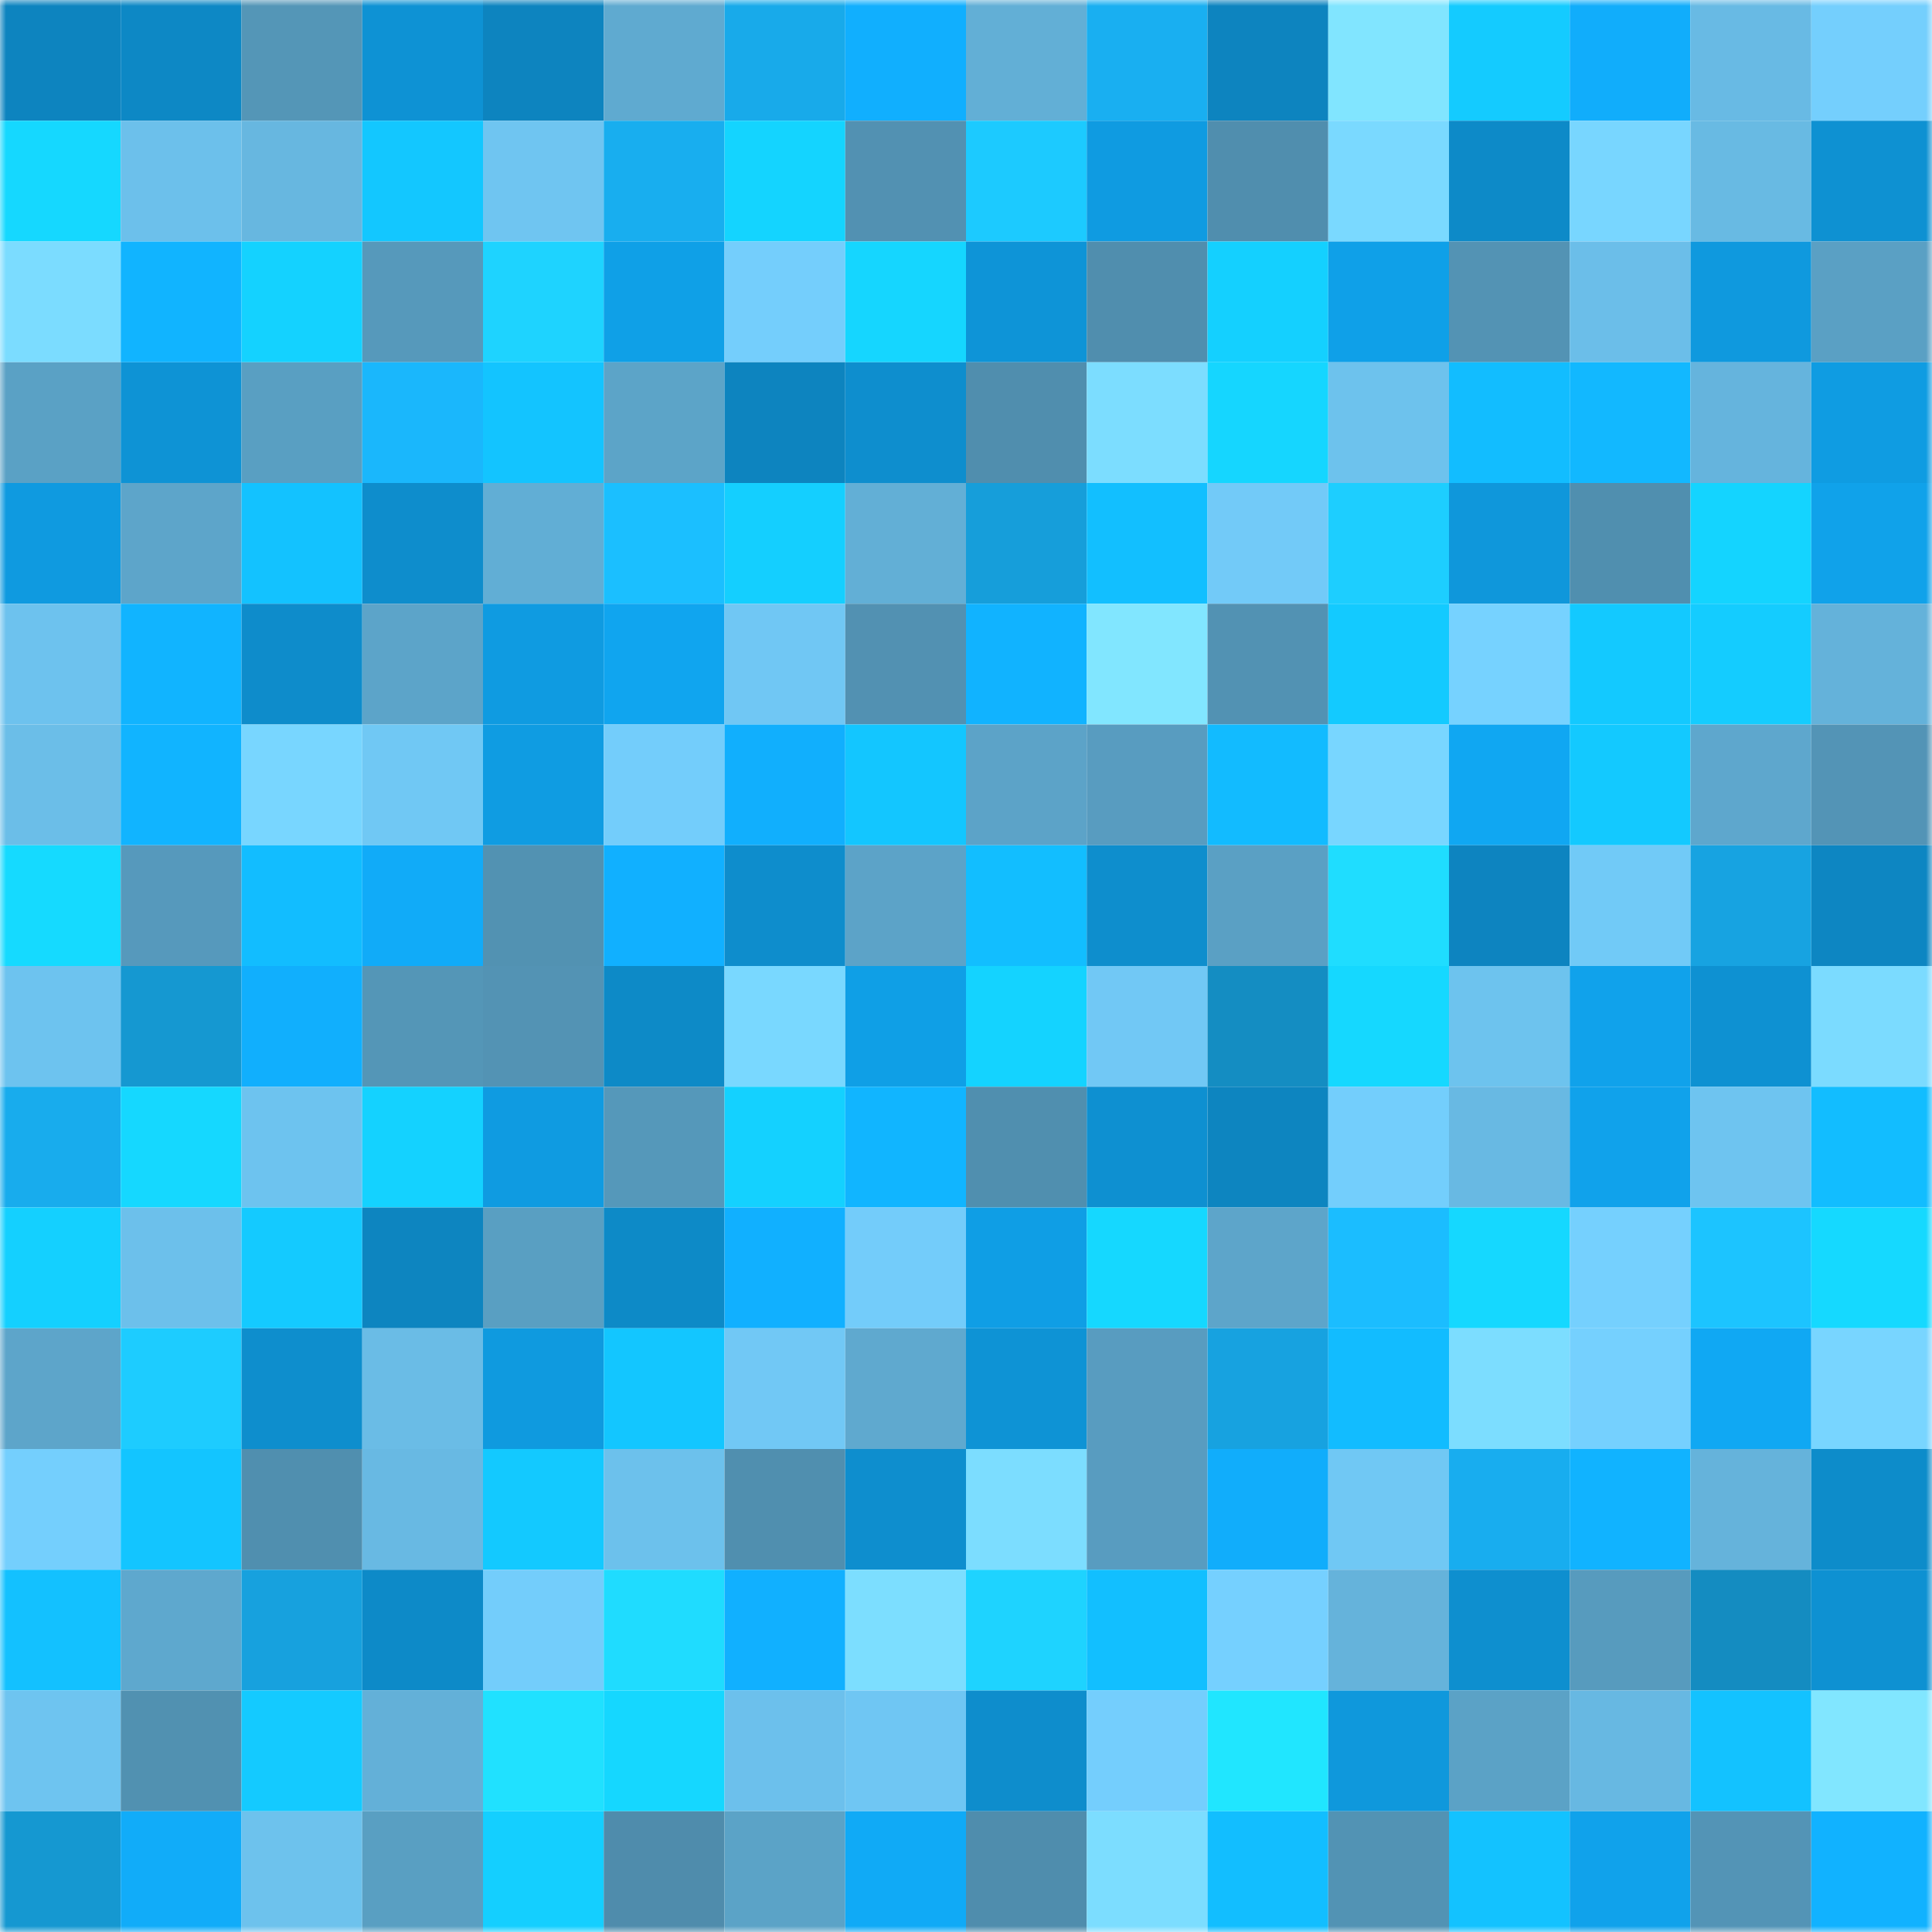 <svg viewBox="0 0 160 160" fill="none" role="img" xmlns="http://www.w3.org/2000/svg" width="240" height="240" name="ens%2Cbeachvolley.eth"><mask id="1175350055" mask-type="alpha" maskUnits="userSpaceOnUse" x="0" y="0" width="160" height="160"><rect width="160" height="160" fill="#FFFFFF"></rect></mask><g mask="url(#1175350055)"><rect x="0" y="0" width="10" height="10" fill="#0d84bf"></rect><rect x="10" y="0" width="10" height="10" fill="#0d88c5"></rect><rect x="20" y="0" width="10" height="10" fill="#5496b7"></rect><rect x="30" y="0" width="10" height="10" fill="#0e92d4"></rect><rect x="40" y="0" width="10" height="10" fill="#0d84bf"></rect><rect x="50" y="0" width="10" height="10" fill="#5faad0"></rect><rect x="60" y="0" width="10" height="10" fill="#18aaea"></rect><rect x="70" y="0" width="10" height="10" fill="#11affe"></rect><rect x="80" y="0" width="10" height="10" fill="#62afd6"></rect><rect x="90" y="0" width="10" height="10" fill="#19aff1"></rect><rect x="100" y="0" width="10" height="10" fill="#0d84bf"></rect><rect x="110" y="0" width="10" height="10" fill="#81e5ff"></rect><rect x="120" y="0" width="10" height="10" fill="#14cbff"></rect><rect x="130" y="0" width="10" height="10" fill="#11adfb"></rect><rect x="140" y="0" width="10" height="10" fill="#68bae4"></rect><rect x="150" y="0" width="10" height="10" fill="#74cffd"></rect><rect x="0" y="10" width="10" height="10" fill="#15d8ff"></rect><rect x="10" y="10" width="10" height="10" fill="#6cc0eb"></rect><rect x="20" y="10" width="10" height="10" fill="#67b7e0"></rect><rect x="30" y="10" width="10" height="10" fill="#13c7ff"></rect><rect x="40" y="10" width="10" height="10" fill="#6fc5f1"></rect><rect x="50" y="10" width="10" height="10" fill="#18aeef"></rect><rect x="60" y="10" width="10" height="10" fill="#14d4ff"></rect><rect x="70" y="10" width="10" height="10" fill="#5291b2"></rect><rect x="80" y="10" width="10" height="10" fill="#1ccaff"></rect><rect x="90" y="10" width="10" height="10" fill="#0f9be1"></rect><rect x="100" y="10" width="10" height="10" fill="#508eae"></rect><rect x="110" y="10" width="10" height="10" fill="#7ad9ff"></rect><rect x="120" y="10" width="10" height="10" fill="#0d8ac8"></rect><rect x="130" y="10" width="10" height="10" fill="#78d6ff"></rect><rect x="140" y="10" width="10" height="10" fill="#68bae3"></rect><rect x="150" y="10" width="10" height="10" fill="#0e91d2"></rect><rect x="0" y="20" width="10" height="10" fill="#7bdcff"></rect><rect x="10" y="20" width="10" height="10" fill="#11b4ff"></rect><rect x="20" y="20" width="10" height="10" fill="#14d2ff"></rect><rect x="30" y="20" width="10" height="10" fill="#5699bb"></rect><rect x="40" y="20" width="10" height="10" fill="#1ed3ff"></rect><rect x="50" y="20" width="10" height="10" fill="#0fa0e7"></rect><rect x="60" y="20" width="10" height="10" fill="#74cefc"></rect><rect x="70" y="20" width="10" height="10" fill="#15d6ff"></rect><rect x="80" y="20" width="10" height="10" fill="#0e94d7"></rect><rect x="90" y="20" width="10" height="10" fill="#508eae"></rect><rect x="100" y="20" width="10" height="10" fill="#14d0ff"></rect><rect x="110" y="20" width="10" height="10" fill="#0fa0e8"></rect><rect x="120" y="20" width="10" height="10" fill="#5393b4"></rect><rect x="130" y="20" width="10" height="10" fill="#6bbee9"></rect><rect x="140" y="20" width="10" height="10" fill="#0f99de"></rect><rect x="150" y="20" width="10" height="10" fill="#5aa0c4"></rect><rect x="0" y="30" width="10" height="10" fill="#5aa1c5"></rect><rect x="10" y="30" width="10" height="10" fill="#0e93d5"></rect><rect x="20" y="30" width="10" height="10" fill="#599fc2"></rect><rect x="30" y="30" width="10" height="10" fill="#1ab7fc"></rect><rect x="40" y="30" width="10" height="10" fill="#13c4ff"></rect><rect x="50" y="30" width="10" height="10" fill="#5ca4c8"></rect><rect x="60" y="30" width="10" height="10" fill="#0d84bf"></rect><rect x="70" y="30" width="10" height="10" fill="#0e8ece"></rect><rect x="80" y="30" width="10" height="10" fill="#508eae"></rect><rect x="90" y="30" width="10" height="10" fill="#7cddff"></rect><rect x="100" y="30" width="10" height="10" fill="#15d6ff"></rect><rect x="110" y="30" width="10" height="10" fill="#6dc2ed"></rect><rect x="120" y="30" width="10" height="10" fill="#12bdff"></rect><rect x="130" y="30" width="10" height="10" fill="#12b8ff"></rect><rect x="140" y="30" width="10" height="10" fill="#65b4dd"></rect><rect x="150" y="30" width="10" height="10" fill="#0f9ce2"></rect><rect x="0" y="40" width="10" height="10" fill="#0f9ae0"></rect><rect x="10" y="40" width="10" height="10" fill="#5da5ca"></rect><rect x="20" y="40" width="10" height="10" fill="#13c2ff"></rect><rect x="30" y="40" width="10" height="10" fill="#0e8dcc"></rect><rect x="40" y="40" width="10" height="10" fill="#61aed5"></rect><rect x="50" y="40" width="10" height="10" fill="#1bbfff"></rect><rect x="60" y="40" width="10" height="10" fill="#14cfff"></rect><rect x="70" y="40" width="10" height="10" fill="#62afd6"></rect><rect x="80" y="40" width="10" height="10" fill="#169eda"></rect><rect x="90" y="40" width="10" height="10" fill="#12bfff"></rect><rect x="100" y="40" width="10" height="10" fill="#72caf8"></rect><rect x="110" y="40" width="10" height="10" fill="#1dceff"></rect><rect x="120" y="40" width="10" height="10" fill="#0f97db"></rect><rect x="130" y="40" width="10" height="10" fill="#508faf"></rect><rect x="140" y="40" width="10" height="10" fill="#14d4ff"></rect><rect x="150" y="40" width="10" height="10" fill="#10a2ea"></rect><rect x="0" y="50" width="10" height="10" fill="#6dc2ee"></rect><rect x="10" y="50" width="10" height="10" fill="#11b4ff"></rect><rect x="20" y="50" width="10" height="10" fill="#0e8ccb"></rect><rect x="30" y="50" width="10" height="10" fill="#5ca4c9"></rect><rect x="40" y="50" width="10" height="10" fill="#0f9be1"></rect><rect x="50" y="50" width="10" height="10" fill="#10a5ef"></rect><rect x="60" y="50" width="10" height="10" fill="#70c7f4"></rect><rect x="70" y="50" width="10" height="10" fill="#5291b2"></rect><rect x="80" y="50" width="10" height="10" fill="#11b3ff"></rect><rect x="90" y="50" width="10" height="10" fill="#81e6ff"></rect><rect x="100" y="50" width="10" height="10" fill="#5292b3"></rect><rect x="110" y="50" width="10" height="10" fill="#13caff"></rect><rect x="120" y="50" width="10" height="10" fill="#76d2ff"></rect><rect x="130" y="50" width="10" height="10" fill="#13c9ff"></rect><rect x="140" y="50" width="10" height="10" fill="#14ccff"></rect><rect x="150" y="50" width="10" height="10" fill="#64b2da"></rect><rect x="0" y="60" width="10" height="10" fill="#6bbee8"></rect><rect x="10" y="60" width="10" height="10" fill="#11b4ff"></rect><rect x="20" y="60" width="10" height="10" fill="#78d6ff"></rect><rect x="30" y="60" width="10" height="10" fill="#70c8f4"></rect><rect x="40" y="60" width="10" height="10" fill="#0f9ce2"></rect><rect x="50" y="60" width="10" height="10" fill="#73cdfb"></rect><rect x="60" y="60" width="10" height="10" fill="#11affd"></rect><rect x="70" y="60" width="10" height="10" fill="#13c6ff"></rect><rect x="80" y="60" width="10" height="10" fill="#5ca3c8"></rect><rect x="90" y="60" width="10" height="10" fill="#589cc0"></rect><rect x="100" y="60" width="10" height="10" fill="#12bbff"></rect><rect x="110" y="60" width="10" height="10" fill="#78d6ff"></rect><rect x="120" y="60" width="10" height="10" fill="#10a7f2"></rect><rect x="130" y="60" width="10" height="10" fill="#13c9ff"></rect><rect x="140" y="60" width="10" height="10" fill="#5ea7cd"></rect><rect x="150" y="60" width="10" height="10" fill="#5394b6"></rect><rect x="0" y="70" width="10" height="10" fill="#15daff"></rect><rect x="10" y="70" width="10" height="10" fill="#5699bc"></rect><rect x="20" y="70" width="10" height="10" fill="#12bdff"></rect><rect x="30" y="70" width="10" height="10" fill="#11abf8"></rect><rect x="40" y="70" width="10" height="10" fill="#5292b2"></rect><rect x="50" y="70" width="10" height="10" fill="#11b0ff"></rect><rect x="60" y="70" width="10" height="10" fill="#0e8dcc"></rect><rect x="70" y="70" width="10" height="10" fill="#5ca3c8"></rect><rect x="80" y="70" width="10" height="10" fill="#12beff"></rect><rect x="90" y="70" width="10" height="10" fill="#0e8ecd"></rect><rect x="100" y="70" width="10" height="10" fill="#5aa0c4"></rect><rect x="110" y="70" width="10" height="10" fill="#1fddff"></rect><rect x="120" y="70" width="10" height="10" fill="#0d84c0"></rect><rect x="130" y="70" width="10" height="10" fill="#71caf7"></rect><rect x="140" y="70" width="10" height="10" fill="#17a3e1"></rect><rect x="150" y="70" width="10" height="10" fill="#0d86c2"></rect><rect x="0" y="80" width="10" height="10" fill="#6dc3ef"></rect><rect x="10" y="80" width="10" height="10" fill="#1598d1"></rect><rect x="20" y="80" width="10" height="10" fill="#11affd"></rect><rect x="30" y="80" width="10" height="10" fill="#5496b7"></rect><rect x="40" y="80" width="10" height="10" fill="#5393b4"></rect><rect x="50" y="80" width="10" height="10" fill="#0d8ac7"></rect><rect x="60" y="80" width="10" height="10" fill="#79d8ff"></rect><rect x="70" y="80" width="10" height="10" fill="#0f9fe6"></rect><rect x="80" y="80" width="10" height="10" fill="#14d3ff"></rect><rect x="90" y="80" width="10" height="10" fill="#71c8f5"></rect><rect x="100" y="80" width="10" height="10" fill="#148dc2"></rect><rect x="110" y="80" width="10" height="10" fill="#15d8ff"></rect><rect x="120" y="80" width="10" height="10" fill="#6dc3ee"></rect><rect x="130" y="80" width="10" height="10" fill="#10a2eb"></rect><rect x="140" y="80" width="10" height="10" fill="#0e91d2"></rect><rect x="150" y="80" width="10" height="10" fill="#7bdbff"></rect><rect x="0" y="90" width="10" height="10" fill="#18aced"></rect><rect x="10" y="90" width="10" height="10" fill="#15d8ff"></rect><rect x="20" y="90" width="10" height="10" fill="#6dc3ef"></rect><rect x="30" y="90" width="10" height="10" fill="#14d2ff"></rect><rect x="40" y="90" width="10" height="10" fill="#0f9be1"></rect><rect x="50" y="90" width="10" height="10" fill="#5598ba"></rect><rect x="60" y="90" width="10" height="10" fill="#14d1ff"></rect><rect x="70" y="90" width="10" height="10" fill="#11b5ff"></rect><rect x="80" y="90" width="10" height="10" fill="#508faf"></rect><rect x="90" y="90" width="10" height="10" fill="#0e90d1"></rect><rect x="100" y="90" width="10" height="10" fill="#0d85c0"></rect><rect x="110" y="90" width="10" height="10" fill="#73cefc"></rect><rect x="120" y="90" width="10" height="10" fill="#68b9e3"></rect><rect x="130" y="90" width="10" height="10" fill="#10a2eb"></rect><rect x="140" y="90" width="10" height="10" fill="#6ec4f0"></rect><rect x="150" y="90" width="10" height="10" fill="#12bdff"></rect><rect x="0" y="100" width="10" height="10" fill="#14d0ff"></rect><rect x="10" y="100" width="10" height="10" fill="#6cc0eb"></rect><rect x="20" y="100" width="10" height="10" fill="#14caff"></rect><rect x="30" y="100" width="10" height="10" fill="#0d85c0"></rect><rect x="40" y="100" width="10" height="10" fill="#599fc2"></rect><rect x="50" y="100" width="10" height="10" fill="#0d8ac7"></rect><rect x="60" y="100" width="10" height="10" fill="#11b0ff"></rect><rect x="70" y="100" width="10" height="10" fill="#73ccfa"></rect><rect x="80" y="100" width="10" height="10" fill="#0f9ee5"></rect><rect x="90" y="100" width="10" height="10" fill="#15d8ff"></rect><rect x="100" y="100" width="10" height="10" fill="#5da5ca"></rect><rect x="110" y="100" width="10" height="10" fill="#1bbdff"></rect><rect x="120" y="100" width="10" height="10" fill="#15d8ff"></rect><rect x="130" y="100" width="10" height="10" fill="#75d0fe"></rect><rect x="140" y="100" width="10" height="10" fill="#1cc4ff"></rect><rect x="150" y="100" width="10" height="10" fill="#15d9ff"></rect><rect x="0" y="110" width="10" height="10" fill="#5da5ca"></rect><rect x="10" y="110" width="10" height="10" fill="#1dccff"></rect><rect x="20" y="110" width="10" height="10" fill="#0e8ecd"></rect><rect x="30" y="110" width="10" height="10" fill="#6abce6"></rect><rect x="40" y="110" width="10" height="10" fill="#0f9adf"></rect><rect x="50" y="110" width="10" height="10" fill="#13c6ff"></rect><rect x="60" y="110" width="10" height="10" fill="#71c8f5"></rect><rect x="70" y="110" width="10" height="10" fill="#5fa9cf"></rect><rect x="80" y="110" width="10" height="10" fill="#0e93d5"></rect><rect x="90" y="110" width="10" height="10" fill="#589cc0"></rect><rect x="100" y="110" width="10" height="10" fill="#17a2e0"></rect><rect x="110" y="110" width="10" height="10" fill="#12bcff"></rect><rect x="120" y="110" width="10" height="10" fill="#7cddff"></rect><rect x="130" y="110" width="10" height="10" fill="#75d0fe"></rect><rect x="140" y="110" width="10" height="10" fill="#10a8f3"></rect><rect x="150" y="110" width="10" height="10" fill="#78d5ff"></rect><rect x="0" y="120" width="10" height="10" fill="#74cffd"></rect><rect x="10" y="120" width="10" height="10" fill="#13c5ff"></rect><rect x="20" y="120" width="10" height="10" fill="#508faf"></rect><rect x="30" y="120" width="10" height="10" fill="#68b9e3"></rect><rect x="40" y="120" width="10" height="10" fill="#13c9ff"></rect><rect x="50" y="120" width="10" height="10" fill="#6cc1ec"></rect><rect x="60" y="120" width="10" height="10" fill="#508faf"></rect><rect x="70" y="120" width="10" height="10" fill="#0e8ece"></rect><rect x="80" y="120" width="10" height="10" fill="#7cddff"></rect><rect x="90" y="120" width="10" height="10" fill="#589cc0"></rect><rect x="100" y="120" width="10" height="10" fill="#11adfb"></rect><rect x="110" y="120" width="10" height="10" fill="#70c8f4"></rect><rect x="120" y="120" width="10" height="10" fill="#18adef"></rect><rect x="130" y="120" width="10" height="10" fill="#11b3ff"></rect><rect x="140" y="120" width="10" height="10" fill="#65b3db"></rect><rect x="150" y="120" width="10" height="10" fill="#0d8cca"></rect><rect x="0" y="130" width="10" height="10" fill="#13c1ff"></rect><rect x="10" y="130" width="10" height="10" fill="#5ea8ce"></rect><rect x="20" y="130" width="10" height="10" fill="#17a1de"></rect><rect x="30" y="130" width="10" height="10" fill="#0d8ac8"></rect><rect x="40" y="130" width="10" height="10" fill="#73cdfb"></rect><rect x="50" y="130" width="10" height="10" fill="#1fdcff"></rect><rect x="60" y="130" width="10" height="10" fill="#11b0ff"></rect><rect x="70" y="130" width="10" height="10" fill="#7cdeff"></rect><rect x="80" y="130" width="10" height="10" fill="#1ed3ff"></rect><rect x="90" y="130" width="10" height="10" fill="#12bfff"></rect><rect x="100" y="130" width="10" height="10" fill="#75d0ff"></rect><rect x="110" y="130" width="10" height="10" fill="#65b3db"></rect><rect x="120" y="130" width="10" height="10" fill="#0e8fcf"></rect><rect x="130" y="130" width="10" height="10" fill="#579bbe"></rect><rect x="140" y="130" width="10" height="10" fill="#148cc1"></rect><rect x="150" y="130" width="10" height="10" fill="#0e91d2"></rect><rect x="0" y="140" width="10" height="10" fill="#6ec4f0"></rect><rect x="10" y="140" width="10" height="10" fill="#5191b1"></rect><rect x="20" y="140" width="10" height="10" fill="#14caff"></rect><rect x="30" y="140" width="10" height="10" fill="#63b0d8"></rect><rect x="40" y="140" width="10" height="10" fill="#20e1ff"></rect><rect x="50" y="140" width="10" height="10" fill="#15d7ff"></rect><rect x="60" y="140" width="10" height="10" fill="#6cc0ec"></rect><rect x="70" y="140" width="10" height="10" fill="#6fc6f3"></rect><rect x="80" y="140" width="10" height="10" fill="#0e8dcc"></rect><rect x="90" y="140" width="10" height="10" fill="#74cefd"></rect><rect x="100" y="140" width="10" height="10" fill="#20e6ff"></rect><rect x="110" y="140" width="10" height="10" fill="#0f98dc"></rect><rect x="120" y="140" width="10" height="10" fill="#5ba2c6"></rect><rect x="130" y="140" width="10" height="10" fill="#67b8e2"></rect><rect x="140" y="140" width="10" height="10" fill="#13c2ff"></rect><rect x="150" y="140" width="10" height="10" fill="#81e6ff"></rect><rect x="0" y="150" width="10" height="10" fill="#1598d1"></rect><rect x="10" y="150" width="10" height="10" fill="#11acf9"></rect><rect x="20" y="150" width="10" height="10" fill="#6dc2ed"></rect><rect x="30" y="150" width="10" height="10" fill="#599fc2"></rect><rect x="40" y="150" width="10" height="10" fill="#14cfff"></rect><rect x="50" y="150" width="10" height="10" fill="#4f8cac"></rect><rect x="60" y="150" width="10" height="10" fill="#5ba3c7"></rect><rect x="70" y="150" width="10" height="10" fill="#10aaf6"></rect><rect x="80" y="150" width="10" height="10" fill="#4f8dad"></rect><rect x="90" y="150" width="10" height="10" fill="#7cddff"></rect><rect x="100" y="150" width="10" height="10" fill="#12beff"></rect><rect x="110" y="150" width="10" height="10" fill="#5293b4"></rect><rect x="120" y="150" width="10" height="10" fill="#13c2ff"></rect><rect x="130" y="150" width="10" height="10" fill="#10a2eb"></rect><rect x="140" y="150" width="10" height="10" fill="#5394b6"></rect><rect x="150" y="150" width="10" height="10" fill="#11b2ff"></rect></g></svg>